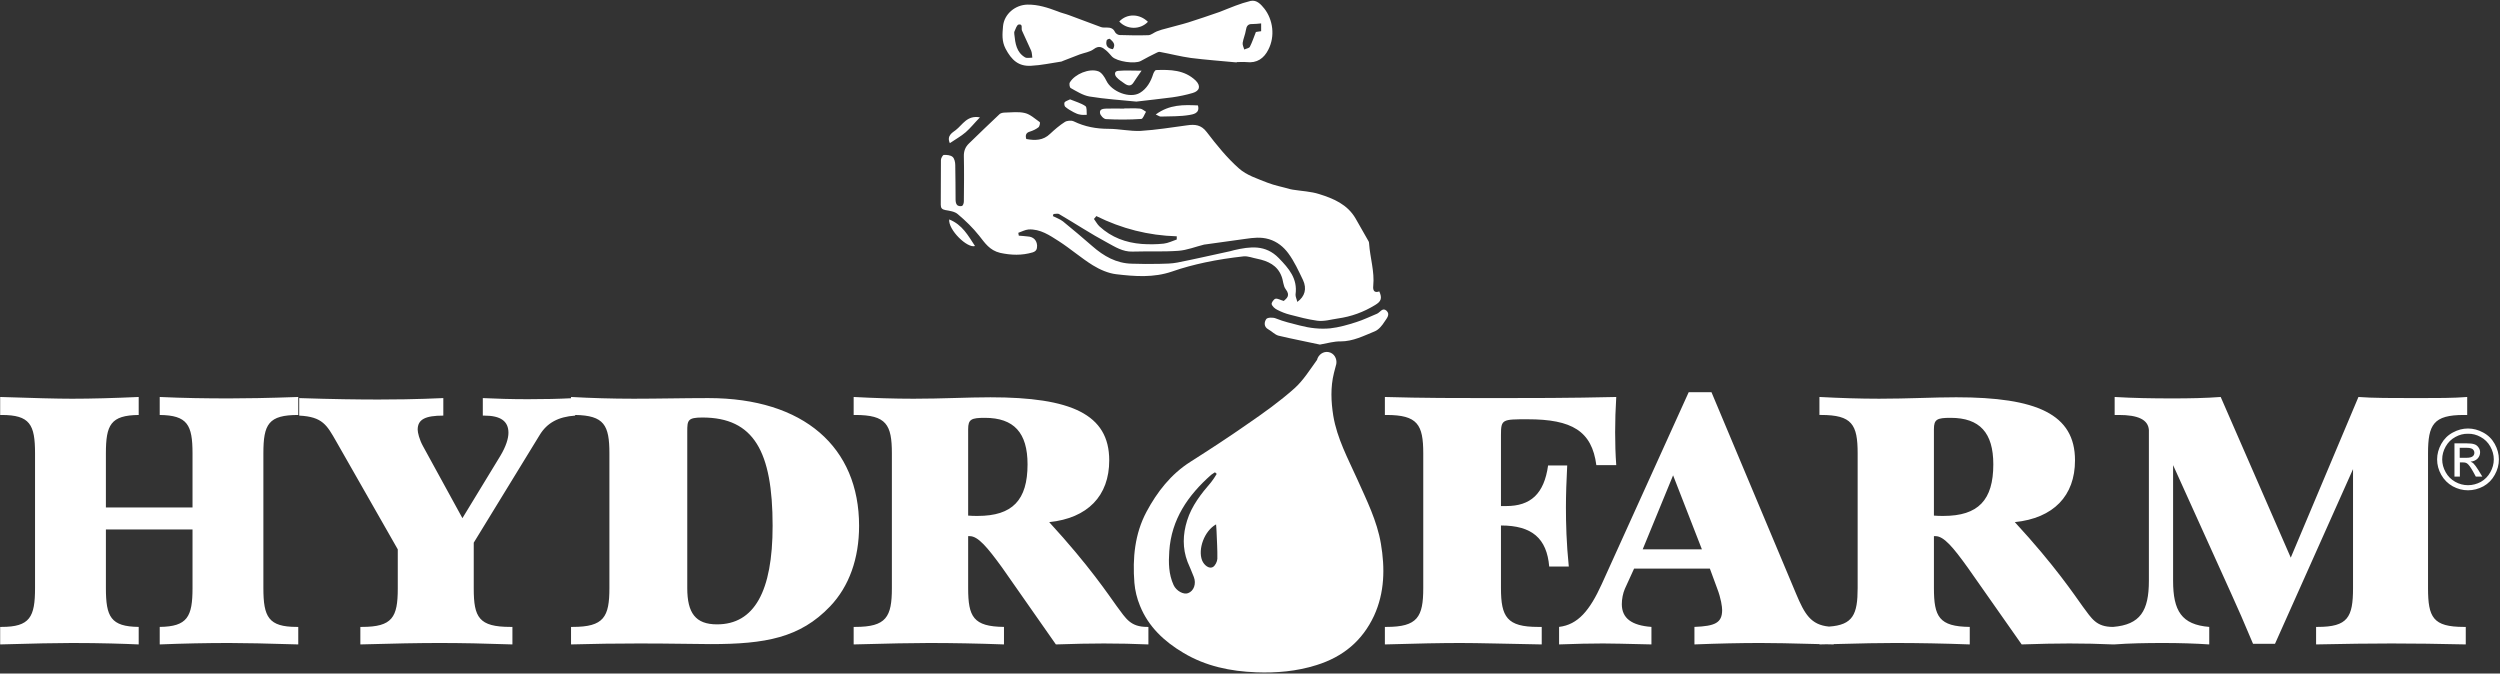 <svg version="1.2" xmlns="http://www.w3.org/2000/svg" viewBox="0 0 1570 423" width="1570" height="423">
	<rect x="0" y="0" width="1570" height="423" fill="#333333" stroke="none"/>
	<title>hydrofarm-seeklogo</title>
	<style>
		.s0 { fill: #ffffff } 
	</style>
	<g id="Layer 1">
		<g id="&lt;Group&gt;">
			<g id="&lt;Group&gt;">
				<path id="&lt;Compound Path&gt;" fill-rule="evenodd" class="s0" d="m87.1 393.7v11c-9.1-0.4-23.3-0.9-41.8-0.9c-9.3 0-24.4 0.3-45.2 0.9v-11c0.3 0 0.7 0 0.9 0c17.8 0 21-6.2 21-24.4v-84.6c0-18.1-3.2-24.1-21-24.1c-0.2 0-0.6 0-0.9 0v-11.3c20.8 0.7 35.9 1.1 45.2 1.1c12.1 0 26.3-0.4 41.8-1.1v11.3c-17.6 0.2-20.6 6.2-20.6 24.1v34h54.4v-34c0-17.9-3.2-23.9-20.6-24.1v-11.3c14.9 0.7 29.5 0.9 43.6 0.9c9.4 0 23.8-0.2 43.4-0.9v11.3c-18.7 0-21.9 5.7-21.9 24.1v84.6c0 18.2 3.2 24.4 21 24.4c0.2 0 0.7 0 0.9 0v11c-19.8-0.6-34.2-0.9-43.4-0.9c-14.1 0-28.7 0.3-43.6 0.9v-11c17.4-0.2 20.6-6.4 20.6-24.4v-36.8h-54.4v36.8c0 18 3 24.2 20.6 24.4zm233.4 0c0.5 0 0.8 0 1.3 0v11c-17.2-0.6-32.3-0.9-45.8-0.9c-12.5 0-28.9 0.3-49.7 0.9v-11c0.3 0 0.8 0 1 0c19.1 0 22.5-6 22.5-24.1v-24.6l-38.6-67.7c-5.9-10.3-8.6-15.6-23.3-16.3v-11c21 0.7 37.5 0.9 49.7 0.9c25.2 0 38.6-0.9 40.6-0.9q0.2 0 0.2 0v11c-11.2 0-16.1 2.3-16.1 8.8c0 1.8 1 6.2 3.4 10.5l24.7 45.1l23.8-39.1c3.6-6 5.1-11 5.1-14.5c0-7.3-4.9-10.8-15.2-10.8c-0.2 0-0.7 0-0.9 0v-11c8.3 0.4 17.8 0.7 28.1 0.7c10.8 0 19.8-0.2 27.3-0.6v-0.8c12.6 0.7 25.6 1.1 39.4 1.1c15.5 0 31.3-0.4 46.8-0.4c60.2 0 94.7 31 94.7 80.2c0 20.5-6.2 38-18.2 50.6c-18.9 19.8-40.7 23.7-75 23.7c-9 0-24-0.4-44.8-0.4c-14.3 0-28.6 0.2-42.9 0.6v-11c0.3 0 0.8 0 1.1 0c19.5 0 23-6.2 23-24.4v-84.6c0-17.7-3.3-23.8-21.5-24.1v0.4c-10.6 0.7-17.7 4.6-22.3 12.2l-41.4 67.6v28.8c0 18.1 3.2 24.1 23 24.1zm129.8-1.6c23.3 0 34.9-20.5 34.9-61.9c0-46.7-11.8-68-44.1-68c-9.3 0-9.5 1.8-9.5 8.9v98.2c0 15.7 5.2 22.8 18.7 22.8zm251.1-11.3c5.8 7.8 8.5 12.9 19.1 12.9q0.3 0 0.7 0v11c-9.3-0.4-18.5-0.6-28-0.6q-12.8 0-30.1 0.6l-33.8-48.3c-9.3-12.8-15.1-19.7-20.3-19.7c-0.3 0-0.8 0-1 0v32.6c0 18 3.2 24.2 22.5 24.4v11c-16.5-0.6-32.3-0.9-47.1-0.9c-9.7 0-25.5 0.3-47.3 0.9v-11c0.2 0 0.7 0 1 0c19.5 0 23-6.2 23-24.4v-84.6c0-18.1-3.5-24.1-23-24.1c-0.3 0-0.8 0-1 0v-11.3c13 0.7 25.5 1.1 37.6 1.1c18 0 34-0.9 48.3-0.9c50.6 0 74.6 10.6 74.6 39.6c0 22.3-13.5 36.3-37.7 38.8c25.2 27.4 37.5 46 42.5 52.9zm-87.4-56.8c21.8 0 31.3-9.9 31.3-32.4c0-19.8-8.5-29.2-26.8-29.2c-8.5 0-10.5 0.9-10.5 7.1v54.3c2 0.2 4 0.2 6 0.2zm693.9 56.8c5.8 7.8 8.5 12.9 19.1 12.9q0 0 0 0c17.1-1.4 22.5-10.1 22.5-29v-94.7c-0.5-6.5-6.8-9.4-18.9-9.4c-0.9 0-1.7 0-2.6 0v-11.3c11.6 0.7 23.6 0.9 36.5 0.9c10.6 0 20.7-0.2 30.1-0.9l44 100.9l42.5-100.9c8.9 0.7 21.3 0.7 36.9 0.7c12.6 0 23 0 31.4-0.7v11.3q-1 0-2.1 0c-19.1 0-22.5 6-22.5 24.1v84.6c0 18.4 3.1 24.4 22.5 24.4c0.5 0 0.7 0 1.2 0v11c-16.9-0.4-32.4-0.6-46.6-0.6c-13.1 0-29 0.2-47.4 0.6v-11c0.3 0 0.8 0 1 0c18.9 0 22.2-6 22.2-24.4v-74.7l-49 109.7h-13.8c-5.3-12.7-9.9-23.2-13.7-31.5l-36.5-80.7v72.6c0 18.9 5.3 27.6 22.7 29v11c-8.9-0.6-18.6-0.9-29-0.9c-10.8 0-21.2 0.2-30.7 0.9q-0.2 0-0.4 0q-0.2 0-0.3 0c-9.1-0.4-18.1-0.6-27.4-0.6q-12.7 0-30 0.6l-33.9-48.3c-9.2-12.8-15-19.7-20.2-19.7c-0.3 0-0.8 0-1 0v32.6c0 18 3.2 24.2 22.5 24.4v11c-16.5-0.6-32.3-0.9-47.1-0.9c-8.3 0-21.1 0.2-38.3 0.7v0.2q-2.3 0-4.6-0.1q-2.2 0.1-4.4 0.1v-0.2c-17.5-0.5-29.9-0.7-37.1-0.7c-12.4 0-26.1 0.3-41.4 0.9v-11c12.9-0.5 17.4-2.5 17.4-10.6c0-2-0.7-7.3-3.1-13.5l-4.6-12.5h-47.6l-5.8 12.7c-1.2 2.8-1.9 6.4-1.9 9.6c0 8.8 6.1 13.4 18.6 14.3v11c-16.2-0.4-26.1-0.6-30.4-0.6q-11.6 0-27.6 0.6v-11c11.9-1.4 19.3-10.4 26.8-26.9l54.6-120.5h14.3l53.1 126.5c5.4 12.9 9.3 19.6 20.7 20.7c15.1-1 18-7.7 18-24.2v-84.6c0-18.1-3.5-24.1-23-24.1c-0.3 0-0.8 0-1 0v-11.3c13 0.7 25.5 1.1 37.5 1.1c18.1 0 34.1-0.9 48.4-0.9c50.6 0 74.6 10.6 74.6 39.6c0 22.3-13.5 36.3-37.8 38.8c25.3 27.4 37.6 46 42.6 52.9zm-87.4-56.8c21.8 0 31.3-9.9 31.3-32.4c0-19.8-8.5-29.2-26.8-29.2c-8.5 0-10.5 0.9-10.5 7.1v54.3c2 0.2 4 0.2 6 0.2zm-218-31.9c-2.8-21.4-15.3-28.8-43.1-28.8c-16 0-16.8 0-16.8 9.9v44.6c1 0 2.3 0 3.3 0c15.3 0 23.8-7.6 26.3-25.5h12c-0.5 9.7-0.8 18.4-0.8 26.4c0 9.9 0.3 22.4 1.8 37.1h-12.3c-1.5-17.7-10.8-25.8-30.3-25.8v39.3c0 18.2 3.8 24.4 23.3 24.4q1.1 0 2.3 0v11c-22.6-0.4-39.6-0.9-51.1-0.9c-11.6 0-27.4 0.3-47.4 0.9v-11c0.2 0 0.7 0 1 0c19.5 0 23.1-6.2 23.1-24.4v-84.6c0-18.1-3.6-24.1-23.1-24.1c-0.3 0-0.8 0-1 0v-11.3c23.6 0.7 46.1 0.7 67.9 0.7c22.3 0 48.3 0 77.4-0.7q-0.7 11.4-0.7 22.1c0 7.1 0.2 14 0.7 20.7zm66.3 52.9l-18.1-46.5l-19.1 46.5zm481.1-75.9q4.9 0 9.5 2.5q4.7 2.5 7.3 7.2q2.6 4.7 2.6 9.7q0 5.1-2.6 9.7q-2.5 4.6-7.1 7.2q-4.7 2.5-9.7 2.5q-5 0-9.6-2.5q-4.6-2.6-7.2-7.2q-2.6-4.6-2.6-9.7q0-5 2.6-9.7q2.6-4.7 7.3-7.2q4.6-2.5 9.5-2.5zm0 3.3q-4.1-0.1-7.9 2q-3.9 2.1-6.1 6q-2.2 3.9-2.2 8.1q0 4.2 2.2 8.1q2.1 3.8 6 6q3.8 2.1 8 2.1q4.2 0 8.1-2.1q3.8-2.2 5.9-6q2.2-3.9 2.2-8.1q0-4.2-2.2-8.1q-2.2-3.9-6.1-6q-3.8-2.1-7.9-2zm-8.5 26.9v-20.9h7.2q3.7 0 5.3 0.6q1.6 0.5 2.6 2q1 1.4 1 3q0 2.3-1.6 4q-1.7 1.7-4.4 1.9q1.1 0.5 1.8 1.1q1.3 1.3 3.1 4.2l2.5 4.1h-4.1l-1.8-3.3q-2.2-3.9-3.6-4.9q-0.9-0.7-2.6-0.7h-2v8.9zm3.3-11.8h4.1q2.9 0 4-0.9q1.1-0.8 1.1-2.3q0-0.9-0.5-1.6q-0.5-0.8-1.5-1.1q-0.9-0.4-3.3-0.4h-3.9z" />
			</g>
		</g>
		<g id="&lt;Group&gt;">
			<g id="&lt;Group&gt;">
				<path id="&lt;Compound Path&gt;" fill-rule="evenodd" class="s0" d="m789.5 162.5c-2.8-0.5-5.8-1.8-8.6-1.5c-8.1 0.9-16.1 2.1-24.1 3.8c-6.9 1.5-13.9 3.3-20.7 5.7c-11.6 4-23.4 3.1-35.2 1.7c-5-0.6-10.2-2.9-14.6-5.6c-7.4-4.6-14-10.4-21.3-15.1c-5.8-3.7-11.7-7.8-19.1-7.4c-2.2 0.2-4.3 1.4-6.4 2.1q0.2 0.9 0.3 1.8c1.9 0.1 3.8 0.3 5.7 0.5c3.5 0.2 5.6 2.4 5.8 5.7c0 2.2-0.4 3.5-2.8 4.3c-6.8 2-13.4 1.8-20.4 0.3c-6.6-1.6-9.5-6.1-13.2-10.8c-3.9-4.9-8.5-9.4-13.4-13.5c-1.9-1.7-5.1-2.1-7.9-2.6c-2-0.4-2.8-1.2-2.8-3.3c0.1-9.4 0-18.7 0.1-28.1c0-1.1 1.1-3.1 1.8-3.2c1.8-0.1 4.2 0.1 5.5 1.2c1.2 1 1.7 3.4 1.7 5.2c0.2 7.2 0.1 14.4 0.2 21.6c0 1.2 0.2 2.7 1 3.5c0.6 0.6 2.3 0.9 3.1 0.5c0.7-0.4 1.1-1.9 1.1-2.9c0.1-9.4 0.2-18.8 0-28.2c-0.1-3.3 0.9-5.9 3.2-8.1c6.4-6.2 12.8-12.4 19.3-18.5c0.7-0.6 2.1-0.9 3.2-0.9c4.2-0.1 8.7-0.7 12.7 0.3c3.3 0.8 6.3 3.6 9.3 5.7c0.3 0.3-0.1 2.6-0.8 3.2c-1.5 1.2-3.4 2.1-5.3 2.7c-2.6 0.7-3.1 2.3-2.4 4.7c5.5 1 10.6 1 15-3.3c2.9-2.7 5.9-5.3 9.2-7.4c1.4-0.9 4.1-1.1 5.6-0.4c7 3.4 14.2 4.7 21.9 4.7c6.7 0 13.4 1.6 20.1 1.3c9.8-0.6 19.5-2.2 29.2-3.5c4.9-0.7 8.8-0.4 12.3 4.2c6.2 8.1 12.7 16.2 20.3 22.9c4.8 4.3 11.6 6.4 17.8 8.9c4.6 1.8 9.6 2.7 14.4 4.1q0.7 0.2 1.5 0.3c5.6 0.9 11.4 1.1 16.7 2.8c9 2.8 17.7 6.5 22.8 15.3q4.1 7.2 8.2 14.4c0.2 0.4 0.3 0.9 0.3 1.4c0.6 8.9 3.5 17.5 2.6 26.5c-0.3 2.7 0.5 4.7 3.8 3.5c1.9 4.3 1.2 6.3-2.7 8.6c-7.2 4.4-14.8 7.2-23.3 8.4c-4.3 0.6-8.6 2-13 1.4c-5.8-0.8-11.5-2.3-17.2-3.8c-2.8-0.7-5.5-1.8-8-3.1c-1.4-0.7-3-2.1-3.4-3.5c-0.2-0.9 1.3-3.1 2.4-3.4c1.3-0.3 3 0.8 5.2 1.4c1.9-1.7 4.3-3.4 1.2-7.4c-1.6-2.1-1.5-5.4-2.6-8.1c-2.6-6.9-8.5-9.6-15.3-11zm13.6-0.4c6.3 6.5 11.9 12.9 10.5 22.8c-0.1 1.4 0.7 2.8 1.1 4.7c4.8-3.4 6.1-8.3 3.6-13.7c-2.8-5.8-5.5-11.8-9.3-16.9c-2.9-3.9-6.8-7.2-12.1-8.8c-5.1-1.5-9.8-0.9-14.7-0.2c-8.4 1.2-16.8 2.3-25.2 3.5q-0.4 0-0.8 0.1c-5.3 1.3-10.7 3.5-16.1 3.9c-9.6 0.7-19.3 0.2-28.9 0.5c-6.1 0.2-11-3-15.8-5.6c-10.3-5.5-20.1-12-30.2-17.9c-0.9-0.6-2.4-0.1-3.6-0.1q-0.2 0.6-0.4 1.3c2.1 1.1 4.5 1.9 6.3 3.3c6.3 5.1 12.4 10.3 18.5 15.6c7.2 6.3 15.1 10.8 24.8 11q8.7 0.3 17.4 0.1c3.7-0.1 7.5-0.1 11.1-0.8c11.2-2.2 22.3-4.8 33.5-7.2c0.7-0.2 1.5-0.4 2.2-0.6c10.1-2.3 19.7-3.6 28.1 5zm-116.1-24.6c1.2 1.6 2.1 3.4 3.5 4.7c7.5 6.9 16.5 10.2 26.5 11c4.6 0.3 9.3 0.3 13.8-0.2c2.8-0.3 5.5-1.7 8.2-2.6q0-1 0-2c-17.8-0.5-34.6-4.8-50.5-12.7q-0.8 0.9-1.5 1.8zm-55.5-106.9c-2.5-4.8-2-9.4-1.6-14.1c0.7-7.7 7.7-13.5 15.4-13.6c6.6-0.1 12.7 1.9 18.8 4.2c2.3 1 4.8 1.5 7.2 2.4c6.7 2.4 13.4 5.1 20.1 7.5c1.1 0.4 2.5 0.3 3.8 0.3c2.2 0 3.9 0.5 5 2.8c0.4 0.9 1.9 1.9 2.9 1.9c6 0.2 12.1 0.3 18.1 0.1c1.8-0.1 3.5-1.7 5.3-2.4c2-0.8 4.1-1.4 6.2-1.9c4.5-1.3 9-2.3 13.5-3.7c6.6-2.1 13.1-4.3 19.7-6.6c3.3-1.2 6.5-2.7 9.9-3.9c3.1-1.2 6.3-2.2 9.5-3c4.1-0.9 6.7 2.4 8.7 4.8c5.4 6.9 6.9 17.3 2.5 25.8c-2.7 5.4-7.1 8.6-13.7 7.8c-2-0.2-4.1 0-6.1 0q-0.1 0.1-0.1 0.2c-9.5-0.9-19.1-1.6-28.7-2.8c-6.5-0.9-13-2.6-19.5-3.8c-0.6-0.1-1.3 0.1-1.8 0.4c-3.4 1.7-6.9 3.4-10.2 5.3c-3.7 2-14.8 0.4-18-2.7c-1.2-1.3-2.3-2.7-3.6-3.8c-2.4-2.1-4.6-3.5-8-0.9c-2.4 1.8-5.8 2.2-8.8 3.3c-3.5 1.3-7.1 2.7-10.6 4.1c-0.4 0.2-0.7 0.4-1.1 0.4c-6.2 0.9-12.4 2.3-18.7 2.6c-7.9 0.5-12.3-3.5-16.1-10.7zm149.9 0.5c1.2-0.6 3-0.8 3.5-1.7c1.5-2.9 2.5-6.1 3.8-9.3c0.8-0.2 2-0.3 3.3-0.5c0-1.7 0-3.2 0-4.9c-2.1 0.2-3.8 0.4-5.6 0.4c-2.7-0.1-3.6 1.3-4 3.9c-0.4 2.7-1.6 5.2-2 7.9c-0.2 1.3 0.6 2.8 1 4.2zm-82.5-0.2c2-3.1 0-4.8-1.9-6.5c-0.3-0.2-1.9 0.4-2 0.9c-0.8 3.1 0.3 5.1 3.9 5.6zm-61.9-9.3c0.6 5.6 1.3 11.2 6.7 14.4c1.2 0.7 3.1 0.2 4.6 0.2c-0.2-1.4-0.2-3-0.7-4.3c-1.9-4.3-3.9-8.5-5.8-12.7c-0.6-1.4 0.8-4.3-2.1-3.8c-1.1 0.2-1.9 2.7-2.6 4.3c-0.3 0.5-0.1 1.2-0.1 1.9zm112 36.8c-4.1 1.2-8.4 2.1-12.6 2.7c-7.6 1-15.2 1.8-22.8 2.7c-9.9-1-19.7-1.6-29.4-3.2c-4.1-0.7-8-3.2-11.8-5.3c-0.7-0.4-1.1-2.8-0.5-3.6c3.1-5.2 12.2-9 17.9-6.9c2.1 0.8 3.9 3.6 5 5.9c3.3 6.9 14.8 11.4 21.1 7.6c4.3-2.6 6.8-7 8.3-11.8c0.3-0.9 1.1-2.4 1.8-2.5c8.9-0.3 17.8-0.2 24.9 6.6c3.3 3.3 2.6 6.5-1.9 7.8zm120.5 143.6c-1.5 2.4-3.7 5.1-6.2 6.1c-6.9 2.8-13.6 6.3-21.4 6.3c-4-0.1-8 1.1-13 2c-8.2-1.8-17.2-3.5-26-5.6c-2.3-0.6-4.1-2.7-6.3-3.9c-3.2-1.7-2.6-4.8-1.4-6.5c0.7-1.1 4.3-1.2 6.1-0.4c4.9 2 9.9 3.1 14.9 4.4c6.5 1.7 12.8 2.4 19.2 1.8c5.5-0.6 11-2.2 16.3-3.9c4.5-1.4 8.7-3.5 13.1-5.3c1.9-0.8 3.4-4.1 5.9-1.9c2.6 2.4 0 5-1.2 6.9zm-153.6-133.8c1.3 0.1 2.6 1.3 3.8 2c-1 1.6-1.9 4.5-3 4.5c-7.4 0.5-14.8 0.5-22.2 0.1c-1.4-0.1-3.5-2.3-3.7-3.8c-0.4-2.6 2.1-2.7 4-2.8c3.8-0.1 7.5 0 11.2 0q0-0.1 0-0.1c3.3 0 6.6-0.2 9.9 0.1zm36.4-2c1.5 5.3-3.6 5.6-5.3 6c-5.9 1-12 0.8-18 1c-0.7 0.1-1.3-0.5-3.2-1.3c8.7-6.4 17.6-6.1 26.5-5.7zm-155.8 23.7c-2.1-4.7 1.6-6.6 3.7-8.2c4.3-3.3 7.1-9.5 15.2-8c-3.5 3.6-6 6.8-9 9.4c-2.9 2.5-6.4 4.4-9.9 6.8zm106.4-76.4c4.8-5.1 12.7-5 18 0.2c-4.8 5.1-13.3 5-18-0.2zm-1.7 35c-1.3-1.4-1.6-3.8 1-4c4.5-0.4 9-0.1 14.7-0.1c-2.2 3.2-3.7 5.3-5.1 7.5c-1.5 2.4-3.5 2-5.4 0.7c-1.8-1.3-3.8-2.5-5.2-4.1zm-88.9 106c-4.8 1.6-16.9-10.2-16.2-16.7c8.3 3.3 11.9 10.2 16.2 16.7zm69.3-87.9c1.1 0.7 0.7 3.6 0.9 5.5c-1.3 0-2.7 0.2-4-0.1c-1.5-0.2-2.9-0.8-4.2-1.5c-1.9-1-3.8-2.1-5.4-3.5c-0.5-0.5-0.7-2.3-0.3-2.8c0.7-0.8 2.1-1.1 3.4-1.8c3.3 1.4 6.8 2.3 9.6 4.2zm181.3 320.1c-7.4 15.8-19.5 25.8-36.2 31c-12.4 3.9-25.1 5-37.9 4.5c-16-0.6-31.6-3.8-45.6-12.2c-12-7.1-22-16.4-27.3-29.6c-1.9-4.6-3.1-9.6-3.5-14.4c-1.2-15.5 0.2-30.7 7.6-44.6c6.7-12.5 15.3-23.6 27.6-31.4c12.1-7.7 24.1-15.5 35.8-23.7c10.2-7 20.3-14.2 29.5-22.4c5.6-5 9.7-11.7 14.2-17.9c0.8-3.3 4-5.5 7.2-4.9c3.4 0.6 5.5 4 4.9 7.5q-0.1 0.6-0.3 1.1c-0.3 1.5-0.9 3.1-1.2 4.6c-2.2 8.9-1.8 17.9-0.4 26.8c2.4 14.3 9.2 26.8 15 39.7c5.9 13.2 12.5 26.3 14.9 40.6c2.6 15.3 2.4 30.7-4.3 45.3zm-113.2-24.4c-1.2-3.2-2.6-6.3-3.9-9.4c-3.3-8.6-3-17.4-0.3-26c2.9-9.3 8.8-16.8 15.1-24.1c1.3-1.6 2.4-3.4 3.5-5.2q-0.5-0.5-1.1-1c-0.8 0.6-1.7 1-2.4 1.6c-14.6 12.9-25 28-26.3 48c-0.5 7.2-0.4 14.4 2.7 21.2c1.7 3.7 6.3 6.2 9.1 5.1c3.6-1.3 5.3-5.9 3.6-10.2zm14.3-28.4c0-1.4-0.2-2.7-0.3-4.6c-7.4 4.1-11.5 15.6-8.8 22.6c1.3 3.2 4.5 5.5 6.8 4.2c1.5-0.9 2.7-3.4 2.8-5.2c0.1-5.7-0.3-11.3-0.5-17z" />
			</g>
		</g>
	</g>
</svg>